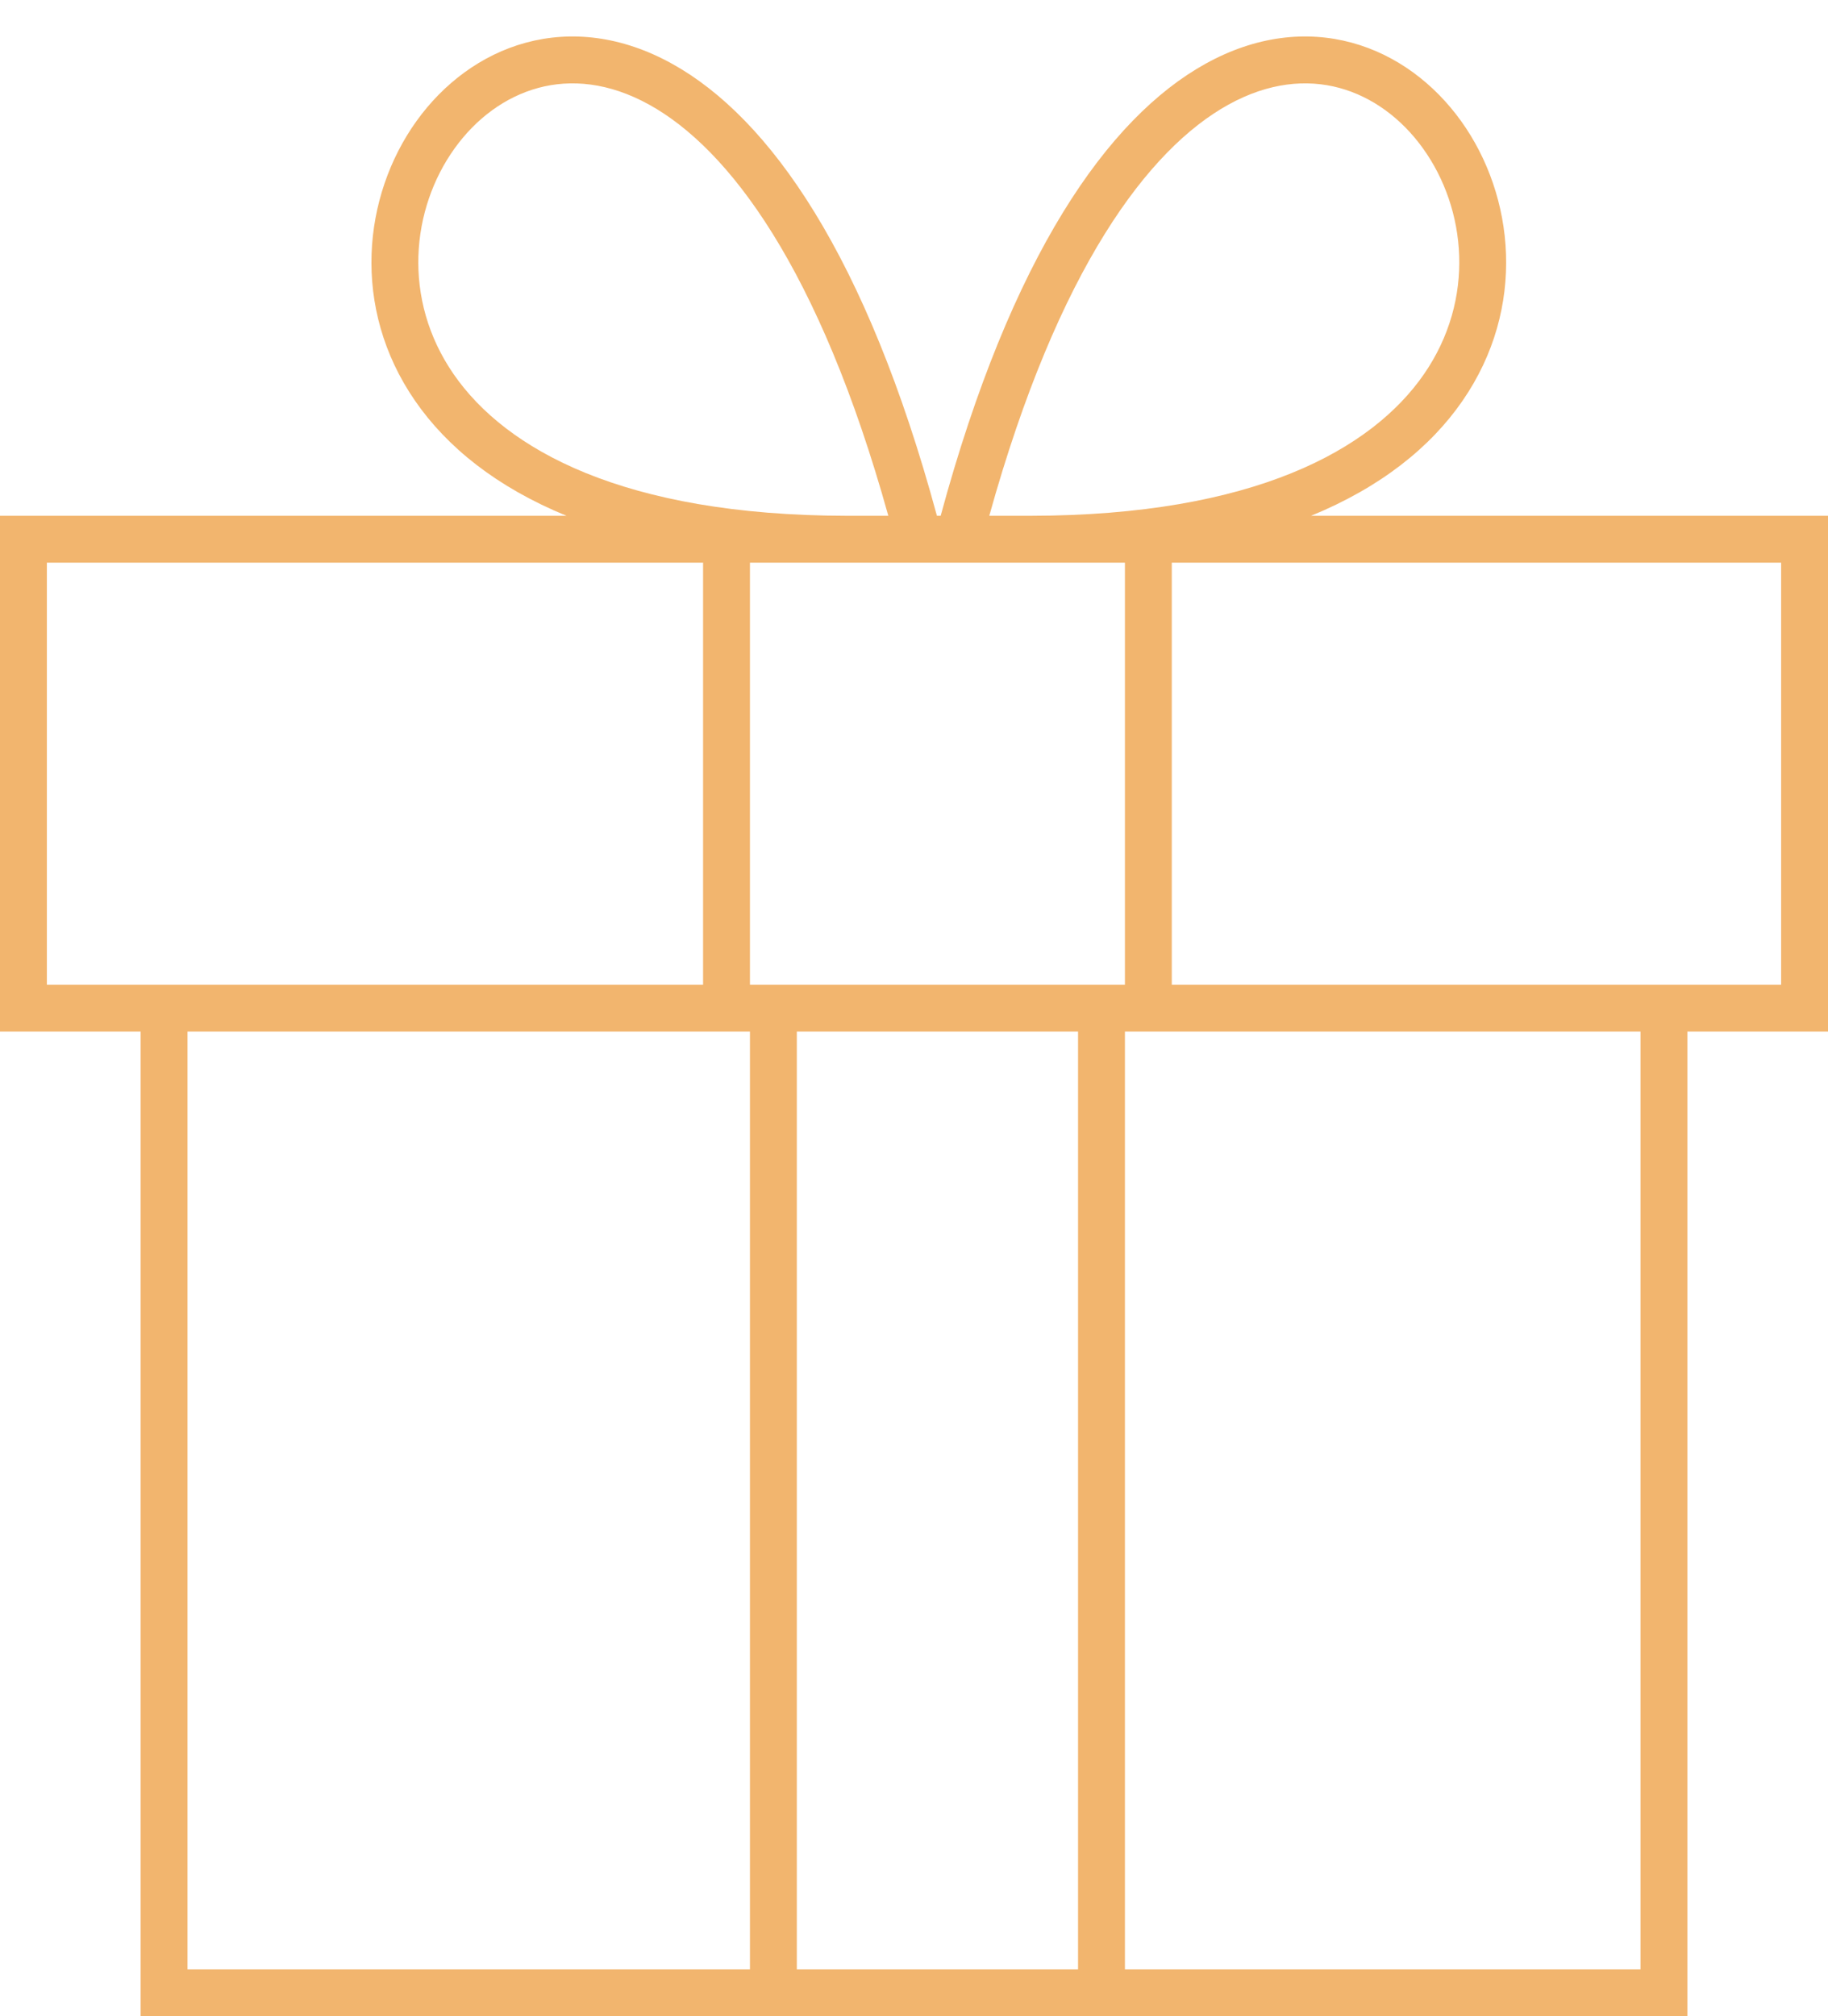 <?xml version="1.0" encoding="UTF-8"?> <svg xmlns="http://www.w3.org/2000/svg" width="39" height="43" viewBox="0 0 39 43" fill="none"> <path fill-rule="evenodd" clip-rule="evenodd" d="M20.069 11C21.572 5.454 23.636 2.514 25.719 1.36C26.798 0.762 27.874 0.649 28.837 0.91C29.793 1.169 30.6 1.785 31.173 2.583C32.315 4.175 32.575 6.563 31.201 8.55C30.522 9.533 29.465 10.387 27.971 11H38H39V12V21V22H38H36V42V43H35H4H3V42V22H1H0V21V12V11H1H12.086C10.592 10.387 9.536 9.533 8.857 8.55C7.483 6.563 7.743 4.175 8.885 2.583C9.458 1.785 10.265 1.169 11.22 0.91C12.184 0.649 13.26 0.762 14.339 1.36C16.422 2.514 18.486 5.454 19.989 11H20.069ZM21.106 11H21.99C26.759 10.993 29.271 9.584 30.379 7.981C31.489 6.375 31.281 4.449 30.36 3.166C29.902 2.527 29.279 2.066 28.576 1.875C27.881 1.687 27.071 1.754 26.204 2.234C24.508 3.174 22.577 5.715 21.106 11ZM21.954 12L18.104 12L18.066 12H16V21H17H23H24L24 12H21.991L21.954 12ZM25 12V21H35H36H38V12H25ZM17 22H23L23 42H17L17 22ZM35 42H24L24 22H35V42ZM13.854 2.234C15.55 3.174 17.48 5.715 18.952 11H18.066C13.299 10.993 10.787 9.584 9.679 7.981C8.569 6.375 8.777 4.449 9.698 3.166C10.156 2.527 10.779 2.066 11.482 1.875C12.177 1.687 12.987 1.754 13.854 2.234ZM1 12H15V21H4H3H1V12ZM16 22H4V42H16L16 22Z" fill="#F2B56E"></path> </svg> 